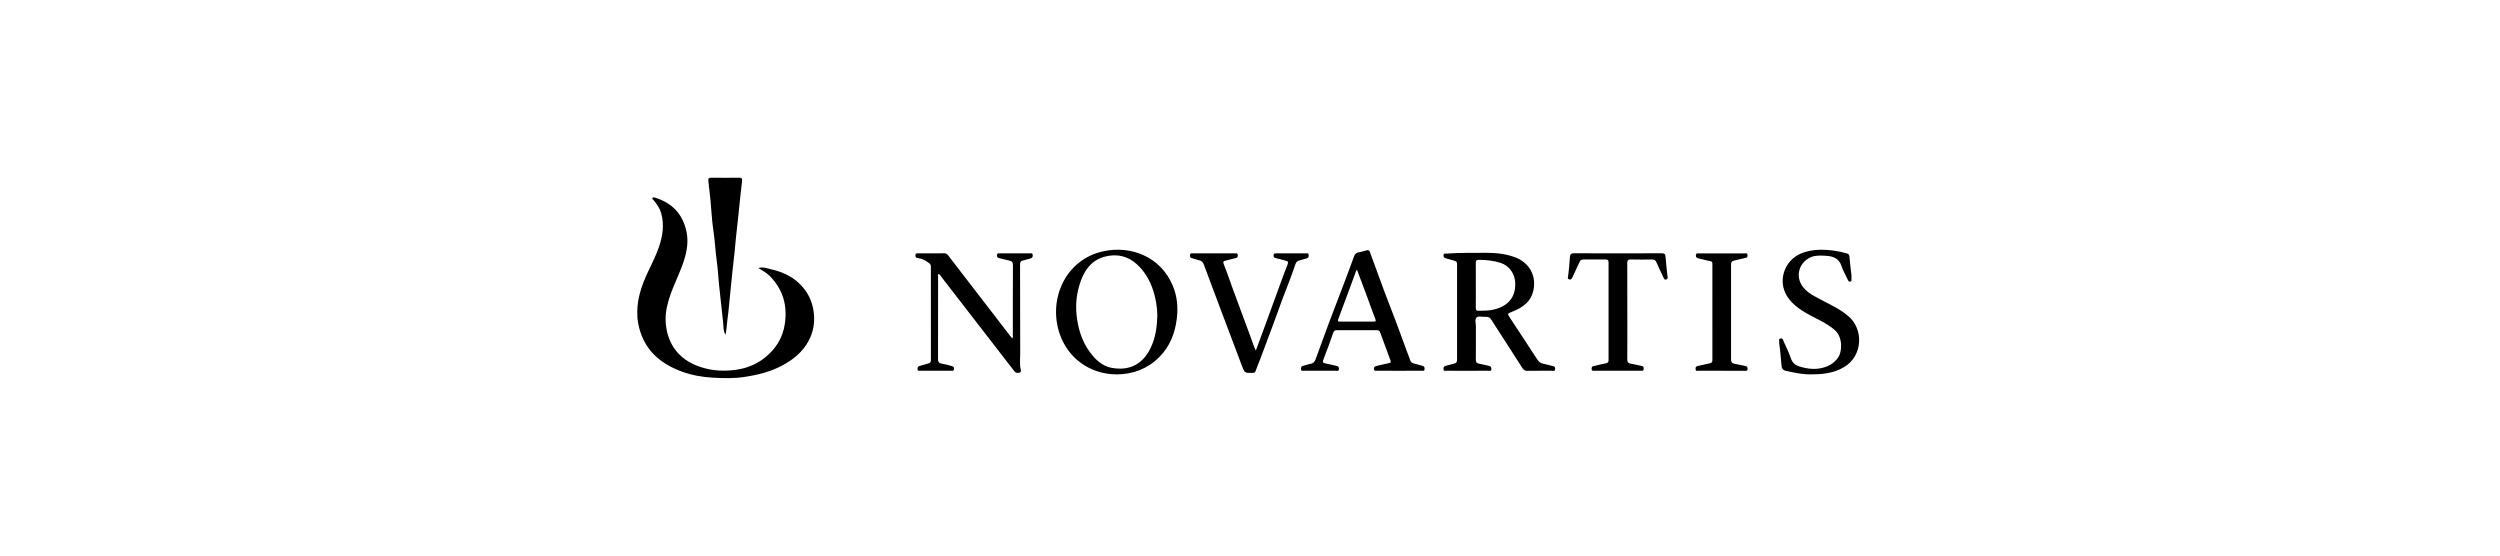 <?xml version="1.0" encoding="UTF-8"?>
<!DOCTYPE svg PUBLIC "-//W3C//DTD SVG 1.1//EN" "http://www.w3.org/Graphics/SVG/1.1/DTD/svg11.dtd">
<!-- Creator: CorelDRAW -->
<svg xmlns="http://www.w3.org/2000/svg" xml:space="preserve" width="99mm" height="22mm" version="1.1" style="shape-rendering:geometricPrecision; text-rendering:geometricPrecision; image-rendering:optimizeQuality; fill-rule:evenodd; clip-rule:evenodd"
viewBox="0 0 9900 2200"
 xmlns:xlink="http://www.w3.org/1999/xlink"
 xmlns:xodm="http://www.corel.com/coreldraw/odm/2003">
 <defs>
  <style type="text/css">
   <![CDATA[
    .fil0 {fill:black;fill-rule:nonzero}
   ]]>
  </style>
 </defs>
 <g id="Layer_x0020_1">
  <g id="_1548542847296">
   <path class="fil0" d="M3002.72 1061.23c18.97,-4.7 34.52,1.14 49.26,4.61 40.77,9.62 79.08,24.81 110.78,54.45 35.26,32.98 55.01,72.02 60.11,120.32 4.11,38.91 -2.55,74.89 -20.38,108.55 -23.31,43.97 -60.16,74.07 -103.67,97.61 -47.89,25.95 -99.57,38.36 -152.52,46.16 -41.69,6.16 -84.11,4.92 -125.93,2.46 -41.19,-2.46 -82.28,-9.76 -121.37,-24.31 -77.81,-29.01 -137.97,-76.53 -163.97,-159.04 -5.47,-17.42 -9.21,-35.26 -10.71,-53.59 -5.2,-64.91 14.27,-124.02 41.55,-181.44 15.23,-32.06 31.28,-63.85 43.01,-97.47 15.46,-44.38 22.39,-89.71 9.21,-136.01 -5.38,-18.92 -16.69,-34.93 -29.24,-50.03 -2.32,-2.83 -8.07,-5.29 -4.51,-10.08 2.42,-3.24 6.88,-1.6 10.44,-0.5 68.1,21.16 110.1,66.18 124.06,136.37 7.44,37.36 1.69,73.62 -9.49,109.6 -15.18,48.81 -39.49,94.01 -55.82,142.26 -10.58,31.24 -18.66,63.81 -17.7,96.87 2.28,76.17 37.99,144.63 119.23,178.25 47.66,19.75 97.01,25.08 148.41,19.52 45.38,-4.88 86.2,-19.16 122.46,-47.16 45.25,-34.94 73.75,-79.77 82.1,-136.51 10.67,-72.57 -7.48,-136.42 -59.89,-189.24 -12.49,-12.59 -28,-21.11 -45.38,-31.74l-0.04 0.09z"/>
   <path class="fil0" d="M5810.23 1468.29c-27.3,0 -54.63,0.14 -81.94,-0.09 -4.84,0 -11.75,2.74 -12.09,-6.7 -0.29,-6.93 1.27,-11.18 8.97,-12.82 11.22,-2.42 22.09,-6.52 33.31,-8.94 8.89,-1.91 11.54,-6.38 11.48,-15.37 -0.26,-125.93 -0.26,-251.85 0,-377.78 0,-7.58 -1.88,-11.68 -9.52,-13.6 -12.04,-3.01 -23.74,-7.25 -35.72,-10.4 -6.56,-1.73 -8.76,-5.06 -8.49,-11.76 0.37,-8.39 6.16,-6.34 10.87,-6.66 52.18,-3.42 104.48,-2.83 156.71,-3.01 39.27,-0.14 77.95,3.74 115.15,17.38 51.41,18.83 84.85,66.13 74.22,126.43 -8.82,49.76 -43,72.97 -85.12,89.53 -19.55,7.71 -19.79,7.02 -8.02,24.99 35.85,54.55 71.94,108.92 107.32,163.74 6.29,9.76 13.65,15.33 24.89,17.33 11.38,2.06 22.47,5.57 33.71,8.26 6.99,1.64 13.73,2.83 12.38,12.82 -1.5,11.03 -9.86,6.34 -15.16,6.43 -31.45,0.45 -62.97,-0.19 -94.45,0.45 -9.58,0.19 -14.95,-3.1 -20.03,-11.04 -40.64,-63.57 -81.92,-126.7 -122.4,-190.33 -5.98,-9.35 -12.41,-13.86 -23.44,-12.49 -12.28,1.5 -28.02,-5.25 -36.04,2.96 -7.35,7.53 -2.19,22.94 -2.24,34.89 -0.22,43.97 0.23,87.99 -0.32,131.95 -0.13,10.86 4.58,14.37 14.1,16.06 12.73,2.23 25.27,5.47 37.89,8.34 7.43,1.69 10.58,5.93 9.44,13.87 -1.21,8.39 -7.51,5.38 -11.8,5.43 -27.78,0.27 -55.61,0.13 -83.37,0.13l-0.29 0zm34.03 -338.6c0,29.64 0.29,59.29 -0.19,88.94 -0.13,8.93 2.62,12.63 11.83,12.04 13.41,-0.87 26.96,0 40.22,-1.56 57.2,-6.83 108.5,-37.8 104.03,-111.69 -2.09,-34.76 -24.71,-65.63 -57.33,-76.26 -28.37,-9.26 -57.42,-12.18 -87.05,-12.18 -9.13,0 -11.88,2.78 -11.72,11.81 0.5,29.65 0.16,59.3 0.16,88.94l0.05 -0.04z"/>
   <path class="fil0" d="M4422.06 1482.61c-106.59,-0.23 -196.71,-65.64 -228.28,-168.26 -41.5,-134.87 27.64,-287.11 175.24,-319.26 109.82,-23.9 227.13,21.57 275.02,136 17.38,41.55 21.58,84.75 16.19,129.94 -7.11,59.53 -27.86,111.75 -70.64,154.12 -46.25,45.84 -102.9,66.86 -167.48,67.46l-0.05 0zm161.05 -233.8c-0.78,-31.38 -5.43,-62.99 -15.01,-93.95 -12.95,-41.92 -33.61,-78.82 -66.31,-108.56 -35.21,-32.01 -77.09,-41.59 -122.24,-31.1 -61.34,14.23 -89.8,61.25 -106.04,116.85 -12.5,42.83 -14.82,86.93 -8.39,131.31 8.07,55.83 27.68,106.64 65.45,149.24 19.7,22.21 43.65,39.36 73.38,44.42 70.29,12.04 121.65,-15.28 152.66,-79.45 19.52,-40.41 25.13,-83.7 26.55,-128.8l-0.05 0.04z"/>
   <path class="fil0" d="M4008.37 1340.53c3.7,-5.43 2.42,-9.72 2.42,-13.68 0.09,-92.14 -0.18,-184.31 0.41,-276.45 0.09,-11.44 -3.42,-16.37 -14.14,-18.51 -13.09,-2.6 -25.95,-6.39 -39,-9.4 -6.42,-1.5 -10.8,-3.55 -10.3,-11.72 0.59,-8.94 6.57,-7.48 11.81,-7.52 39.82,-0.1 79.68,-0.1 119.5,0 4.15,0 9.76,-1.65 10.4,5.69 0.54,6.44 0,11.91 -7.44,14.01 -10.21,2.82 -20.25,6.43 -30.6,8.48 -9.72,1.92 -11.95,6.89 -11.95,16.33 0.36,118.54 0.18,237.08 0.55,355.62 0.04,19.29 -2.83,38.72 1.82,57.97 1.19,4.92 2.69,12.5 -4.47,14.27 -7.16,1.78 -14.23,2.61 -20.57,-5.65 -96.33,-125.11 -193.07,-249.9 -289.85,-374.64 -2.96,-3.79 -4.79,-8.98 -10.44,-10.58 -3.11,4.29 -1.6,9.03 -1.6,13.41 -0.09,107.41 0.09,214.86 -0.32,322.28 -0.04,11.67 2.78,17.69 15,19.61 12.64,1.96 25.04,5.61 37.45,9.03 6.11,1.69 12.18,3.51 10.9,12.68 -1.28,9.26 -7.89,6.25 -12.63,6.29 -39.82,0.23 -79.68,0.23 -119.5,0 -4.74,0 -11.54,3.01 -12.31,-6.43 -0.73,-8.3 2.91,-11.35 10.39,-13.09 10.72,-2.5 21.12,-6.43 31.8,-9.16 7.2,-1.87 10.62,-5.02 10.62,-13.28 -0.27,-123.14 -0.23,-246.34 -0.09,-369.53 0,-6.11 -1.64,-10.62 -6.66,-14.23 -12.04,-8.62 -23.9,-17.56 -39.45,-19.06 -2.69,-0.28 -5.2,-2.19 -7.89,-2.33 -7.71,-0.41 -6.84,-5.75 -6.93,-10.9 -0.09,-7.07 4.92,-6.79 9.53,-6.79 35.21,-0.05 70.42,0.22 105.63,-0.23 8.67,-0.09 12.04,5.47 16.24,10.9 79.68,103.44 159.31,206.93 238.99,310.37 3.92,5.06 7.94,10.08 12.73,16.24l-0.05 0z"/>
   <path class="fil0" d="M5540.65 1468.28c-29.18,0 -58.37,0.13 -87.55,-0.14 -4.79,0 -11.38,2.83 -12.23,-6.61 -0.79,-8.81 3.79,-11 10.85,-12.55 15.77,-3.42 31.33,-7.89 47.15,-10.67 8.18,-1.46 10.19,-3.74 7.22,-11.68 -13.78,-36.57 -27.22,-73.24 -40.5,-110 -2.41,-6.76 -6.25,-9.08 -13.31,-9.08 -52.84,0.23 -105.65,0.18 -158.46,0.04 -8.07,0 -11.78,2.92 -14.55,11.13 -11.3,33.02 -23.34,65.82 -36.12,98.29 -7.3,18.56 -6.85,20.25 12.62,23.63 12.7,2.19 25.19,5.52 37.73,8.44 6.93,1.59 9.31,5.97 8.63,13.13 -0.82,8.58 -7.07,5.88 -11.46,5.93 -42.65,0.18 -85.25,0.14 -127.89,0.05 -4.7,0 -10.58,1.78 -10.9,-6.62 -0.23,-6.88 1.14,-11.26 8.85,-12.95 9.85,-2.1 19.29,-6.52 29.19,-8.03 11.32,-1.73 16.37,-8.62 19.84,-18.1 17.78,-48.58 35.4,-97.29 53.55,-145.73 17.89,-47.71 36.38,-95.14 54.45,-142.76 14.93,-39.31 29.93,-78.58 44.03,-118.17 3.55,-10.08 9.02,-15.01 19.16,-16.83 9.97,-1.78 19.92,-4.34 29.58,-7.44 7.72,-2.46 11.59,-1 14.5,7.12 19.02,52.63 38.28,105.13 57.89,157.53 15.05,40.23 31.01,80.14 46.11,120.37 15.46,41.14 30.25,82.55 45.62,123.69 3.17,8.58 6.88,16.92 9.52,25.77 2.2,7.25 7.68,11.82 15.77,13.59 11.27,2.47 22.23,6.53 33.5,9.13 8.2,1.91 8.07,7.43 7.75,13.73 -0.37,7.61 -6.11,5.65 -10.27,5.65 -30.11,0.14 -60.24,0.09 -90.35,0.09l0.08 0.05zm-166.24 -398.49c-1.06,0 -2.06,0.04 -3.09,0.09 -11.2,30.46 -22.26,60.93 -33.53,91.35 -12.64,34.07 -25.27,68.14 -38.18,102.12 -2.88,7.62 -1.88,10.4 7.12,10.31 44.42,-0.37 88.85,-0.27 133.27,-0.09 7.67,0 9.66,-1.55 6.62,-9.44 -10.83,-28.19 -20.85,-56.65 -31.33,-84.93 -13.55,-36.53 -27.28,-72.97 -40.93,-109.46l0.05 0.05z"/>
   <path class="fil0" d="M7175.43 1482.3c-31.51,1.64 -67.87,-5.75 -104.22,-14 -16.83,-3.84 -15.87,-17.15 -17.14,-28.74 -2.94,-26.41 -3.89,-53 -8.44,-79.22 -0.11,-0.46 -0.24,-1.01 -0.11,-1.37 2.25,-5.97 -4.55,-15.1 4.21,-18.15 10.39,-3.65 11.48,6.7 14.28,12.91 9.66,21.52 20.38,42.73 27.81,65.03 5.98,17.97 17.75,27.42 34.21,32.52 33.15,10.31 66.68,13.73 100.44,2.69 21.24,-6.93 38.87,-19.01 51.94,-37.58 18.62,-26.41 18.01,-83.24 -13.07,-109.69 -16.44,-13.96 -34.22,-25.22 -53.11,-35.21 -25.77,-13.64 -52.25,-25.95 -76.7,-42.01 -19.13,-12.49 -36.59,-26.82 -50.77,-44.88 -49.98,-63.67 -21.57,-150.23 44.37,-179.52 25.87,-11.49 53.1,-15.92 81.01,-16.14 34.85,-0.28 69.01,4.83 102.58,14.32 7.89,2.23 10.59,5.56 11.17,14.18 1.51,22.85 5.05,45.57 7.49,68.33 0.71,6.88 0.52,13.86 0.37,20.75 -0.11,3.28 1.58,7.8 -4.26,8.57 -4.93,0.64 -7.89,-1.46 -9.66,-5.88 -1.01,-2.55 -2.33,-5.02 -3.52,-7.57 -7.44,-15.92 -16.59,-31.34 -21.88,-47.94 -10.69,-33.29 -36.86,-39.81 -66.2,-41.05 -18.73,-0.77 -37.62,-1.96 -55.91,6.03 -45.48,19.88 -62.7,74.98 -31.3,116.76 12.28,16.28 28.47,27.82 46.04,37.44 24.77,13.55 49.93,26.32 74.88,39.59 20.48,10.86 39.92,23.31 57.91,38.08 63.32,51.82 59.96,159.64 -16.66,203.88 -32.36,18.7 -70.3,28.37 -125.68,27.87l-0.08 0z"/>
   <path class="fil0" d="M4973.27 1387.86c8.85,-23.9 17.02,-45.75 25.09,-67.69 11.54,-31.38 22.99,-62.8 34.43,-94.23 12.78,-34.94 25.41,-69.96 38.27,-104.9 9.03,-24.54 17.61,-49.26 27.69,-73.39 4.42,-10.58 0.64,-13.5 -8.44,-15.64 -12.86,-3.06 -25.5,-7.16 -38.41,-9.9 -6.88,-1.46 -8.71,-4.65 -8.62,-11.26 0.14,-7.8 5.02,-7.62 10.27,-7.62 39.82,0 79.68,0 119.49,0 4.71,0 9.36,-0.32 9.44,6.8 0.11,5.97 -0.37,10.94 -7.25,12.86 -10.21,2.87 -20.34,6.2 -30.64,8.85 -8.03,2.05 -12.46,7.29 -14.83,14.64 -15.19,46.79 -34.07,92.27 -51.4,138.28 -13.14,34.85 -25.45,70.06 -38.36,105 -16.1,43.56 -32.38,87.07 -48.76,130.53 -6.11,16.29 -13.36,32.16 -18.79,48.62 -2.32,7.07 -6.02,7.67 -11.99,7.8 -31.57,0.78 -31.52,0.87 -42.6,-28.5 -27.59,-73.11 -55.24,-146.23 -82.78,-219.34 -22.58,-59.84 -45.25,-119.68 -67.37,-179.7 -3.69,-10.04 -8.62,-16.42 -19.61,-18.52 -9.4,-1.83 -18.34,-6.11 -27.73,-8.12 -8.3,-1.78 -8.26,-7.11 -7.76,-13.32 0.55,-7.2 6.16,-5.79 10.4,-5.79 56.06,-0.14 112.11,-0.09 168.12,-0.05 5.02,0 10.35,-0.72 10.54,7.26 0.13,6.52 -1.64,10.08 -8.44,11.58 -13.46,2.97 -26.68,6.84 -40.09,10.08 -8.12,1.96 -10.99,3.92 -7.03,13.96 13.92,34.98 25.87,70.74 38.82,106.09 13.73,37.4 27.73,74.71 41.55,112.11 12.77,34.48 25.72,68.87 37.95,103.53 2.14,6.11 4.37,11.95 8.8,19.93l0.04 0.05z"/>
   <path class="fil0" d="M6444.25 1232.37c0,63.45 0.29,126.89 -0.21,190.29 -0.1,11.67 4.1,16.19 15.27,17.83 14.47,2.15 28.68,6.12 43.05,9.08 6.9,1.46 6.58,6.43 6.66,11.72 0.14,6.98 -4.41,6.89 -9.26,6.89 -62.52,0 -125.07,0 -187.59,0 -4.73,0 -9.15,0.32 -9.34,-6.8 -0.18,-6.48 1.33,-10.35 8.26,-11.86 16.22,-3.46 32.33,-7.89 48.6,-10.94 8.23,-1.56 10.19,-5.39 10.19,-13.14 -0.19,-128.71 -0.24,-257.42 0,-386.18 0,-9.44 -3.52,-11.81 -12.2,-11.72 -29.18,0.36 -58.37,0.36 -87.52,0 -8.34,-0.14 -12.31,3.33 -15.51,10.58 -8.75,19.89 -18.17,39.5 -27.35,59.2 -2.65,5.71 -5.75,11.54 -13.29,9.03 -7.96,-2.69 -4.79,-8.75 -3.99,-14.86 2.83,-23.68 5.42,-47.44 6.61,-71.2 0.58,-11.91 3.28,-17.38 16.54,-17.33 115.81,0.41 231.62,0.36 347.42,0 10.59,0 14.24,3.01 14.95,13.91 1.64,25.08 5.11,50.03 7.44,75.07 0.47,4.93 3.44,11.77 -3.6,14.46 -8.76,3.33 -10.53,-4.11 -13.23,-9.9 -8.94,-19.34 -18.34,-38.4 -26.8,-57.92 -3.44,-7.89 -7.91,-11.18 -16.67,-11.04 -28.23,0.46 -56.49,0.64 -84.75,-0.05 -11.3,-0.27 -13.89,3.97 -13.86,14.51 0.42,63.44 0.18,126.89 0.18,190.28l0 0.09z"/>
   <path class="fil0" d="M2872.97 1325.73c-9.62,-15.91 -7.48,-30.74 -8.98,-44.38 -4.84,-43.69 -8.94,-87.43 -14.14,-131.08 -4.74,-39.68 -6.29,-79.72 -11.77,-119.31 -5.38,-39.04 -7.11,-78.45 -13,-117.49 -6.06,-40.28 -7.75,-81.19 -11.72,-121.78 -2.42,-25.09 -5.2,-50.13 -8.34,-75.08 -1.37,-10.8 2.96,-13.09 13.04,-12.95 36.12,0.55 72.25,0.59 108.37,0 10.08,-0.18 13.27,3.51 12.22,12.68 -2.46,21.8 -4.97,43.65 -7.34,65.45 -2.33,21.89 -4.38,43.79 -6.75,65.68 -3.47,32.34 -7.16,64.63 -10.54,96.97 -2.14,20.47 -3.69,41 -5.84,61.48 -2.37,22.76 -5.19,45.47 -7.66,68.23 -2.32,21.44 -4.19,42.92 -6.56,64.36 -4.66,41.96 -7.26,84.15 -13.19,126.01 -2.73,19.35 -3.01,39 -7.8,61.26l0 -0.05z"/>
   <path class="fil0" d="M6817.08 1468.23c-29.64,0 -59.3,0.18 -88.9,-0.18 -4.87,-0.05 -12.68,4.15 -13.81,-6.2 -1.01,-9.17 3.65,-11.72 11.66,-13.18 14.93,-2.79 29.56,-7.12 44.48,-9.95 7.81,-1.5 10.58,-4.74 10.58,-12.86 -0.23,-126.84 -0.18,-253.64 -0.05,-380.48 0,-7.11 -1.45,-10.35 -9.47,-11.63 -14.87,-2.37 -29.37,-6.88 -44.11,-10.17 -6.85,-1.55 -12.19,-3.55 -11.82,-12.27 0.45,-9.62 7.3,-7.93 12.96,-7.93 59.74,-0.09 119.46,-0.14 179.2,0.04 4.82,0 11.67,-2.64 12.41,6.62 0.58,7.38 -1.8,10.26 -9.5,11.63 -14.92,2.69 -29.47,7.3 -44.31,10.53 -7.94,1.74 -11.41,5.16 -11.41,13.91 0.27,126.39 0.27,252.73 0,379.11 0,9.63 4.5,13.28 12.39,15.01 14.34,3.1 28.65,6.16 43.02,8.76 7.11,1.27 10.08,4.28 9.89,11.94 -0.24,9.31 -6.48,7.35 -11.59,7.35 -30.56,0.13 -61.12,0.04 -91.67,0.04l0.05 -0.09z"/>
  </g>
 </g>
</svg>
